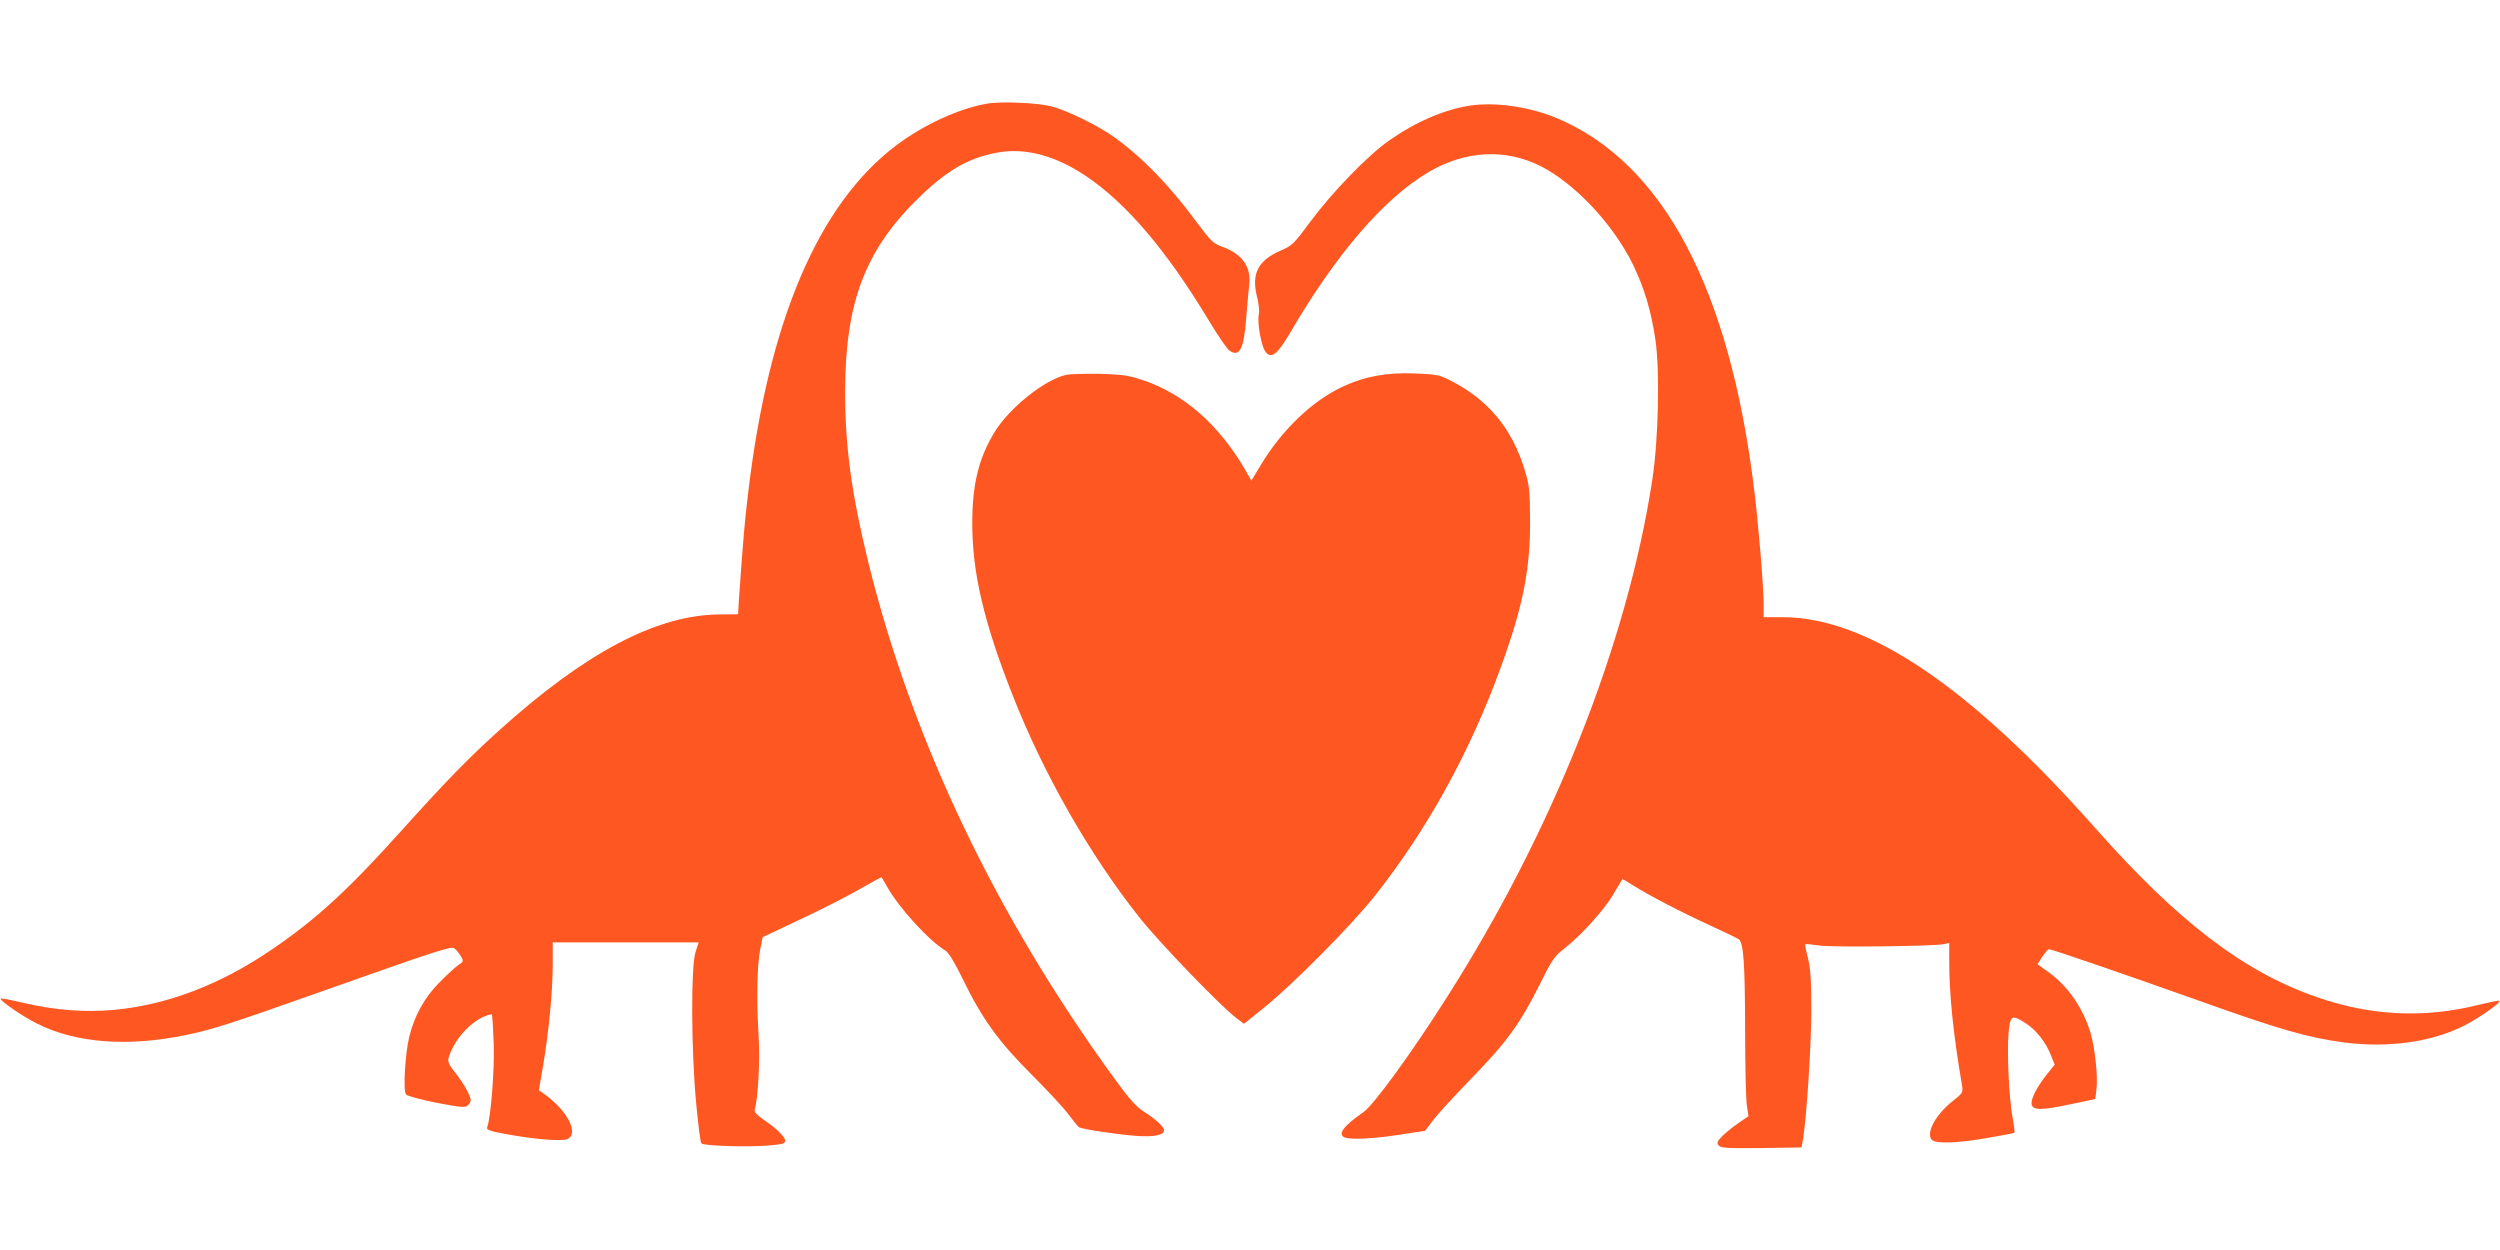 <?xml version="1.0" standalone="no"?>
<!DOCTYPE svg PUBLIC "-//W3C//DTD SVG 20010904//EN"
 "http://www.w3.org/TR/2001/REC-SVG-20010904/DTD/svg10.dtd">
<svg version="1.0" xmlns="http://www.w3.org/2000/svg"
 width="1280pt" height="640pt" viewBox="0 0 1280 640"
 preserveAspectRatio="xMidYMid meet">
<g transform="translate(0,640) scale(0.1,-0.1)"
fill="#ff5722" stroke="none">
<path d="M5052 5869 c-144 -25 -323 -108 -463 -213 -398 -300 -654 -899 -758
-1776 -18 -147 -26 -241 -47 -540 l-5 -85 -102 -1 c-320 -5 -682 -197 -1123
-595 -156 -141 -274 -262 -505 -519 -268 -298 -432 -448 -655 -600 -266 -182
-539 -286 -815 -311 -146 -13 -302 -1 -462 37 -60 14 -110 24 -113 21 -9 -8
108 -89 186 -128 199 -100 464 -120 764 -58 136 29 217 54 676 217 602 213
678 238 696 227 8 -6 23 -23 32 -38 17 -28 17 -29 -13 -49 -16 -12 -60 -52
-97 -90 -75 -76 -127 -170 -153 -278 -21 -89 -32 -275 -16 -294 6 -7 75 -26
155 -42 121 -23 147 -26 160 -15 9 8 16 20 16 28 0 22 -35 85 -80 142 -44 56
-45 62 -8 134 29 58 93 122 145 147 25 11 48 19 51 16 3 -3 7 -72 10 -153 4
-135 -15 -377 -34 -426 -4 -11 13 -18 83 -31 152 -29 299 -41 328 -28 62 28
-1 149 -123 234 l-23 16 21 122 c29 170 50 384 50 520 l0 115 374 0 373 0 -16
-50 c-24 -73 -22 -502 3 -770 10 -110 22 -204 27 -209 11 -13 238 -20 343 -11
72 6 86 10 86 24 0 20 -46 66 -113 110 -33 23 -46 38 -43 49 18 63 28 258 20
381 -11 173 -8 358 8 439 l13 64 195 92 c107 50 244 120 304 155 59 34 109 61
110 59 1 -2 15 -25 31 -53 60 -106 214 -274 294 -321 18 -11 45 -55 88 -142
100 -207 185 -324 352 -491 81 -81 167 -173 191 -206 25 -33 49 -63 54 -66 13
-10 198 -38 297 -45 87 -6 139 4 139 29 0 18 -44 58 -104 96 -37 23 -74 64
-146 163 -611 838 -1041 1741 -1265 2652 -86 352 -118 590 -118 871 1 466 106
734 392 1007 143 136 258 198 408 220 135 19 283 -23 431 -122 209 -140 413
-380 630 -739 47 -79 96 -150 108 -157 51 -34 73 10 85 171 5 66 12 141 15
167 11 92 -36 158 -139 195 -44 16 -58 29 -122 115 -144 195 -276 333 -425
442 -78 58 -242 139 -325 161 -73 19 -261 27 -333 14z"/>
<path d="M7525 5859 c-131 -20 -279 -84 -415 -180 -106 -74 -289 -263 -398
-410 -88 -119 -95 -126 -157 -153 -113 -49 -148 -117 -120 -231 10 -38 14 -78
10 -95 -9 -42 13 -165 35 -192 30 -37 60 -13 126 99 237 406 482 689 710 823
187 109 389 120 569 31 177 -89 374 -298 476 -506 58 -120 93 -236 115 -387
23 -156 15 -514 -16 -713 -128 -840 -511 -1804 -1055 -2656 -178 -281 -373
-548 -424 -583 -104 -72 -135 -115 -95 -130 30 -12 150 -6 278 14 71 11 130
20 132 20 1 0 19 24 40 53 21 28 111 126 199 217 182 187 249 280 352 487 58
117 72 137 118 173 87 67 209 201 255 281 24 41 45 75 46 77 1 2 26 -12 55
-31 81 -51 247 -138 399 -207 74 -34 139 -66 144 -70 23 -22 30 -124 31 -450
0 -190 4 -370 9 -400 l8 -55 -54 -37 c-30 -21 -67 -51 -82 -67 -25 -26 -27
-33 -16 -46 11 -13 42 -15 219 -13 l205 3 7 40 c19 112 42 474 43 655 0 160
-4 220 -17 274 -10 38 -16 70 -14 72 1 2 34 -2 72 -7 68 -10 578 -4 638 7 l27
6 0 -95 c0 -168 21 -375 66 -637 5 -33 2 -38 -45 -75 -89 -69 -141 -164 -111
-200 18 -22 130 -19 287 9 73 12 135 24 137 27 2 2 -2 38 -10 79 -18 99 -29
336 -20 433 9 90 16 94 89 47 52 -33 103 -98 129 -166 l18 -45 -41 -51 c-51
-65 -81 -123 -77 -151 4 -32 49 -33 198 -1 l128 27 6 51 c8 62 -8 211 -30 286
-38 127 -114 238 -212 310 l-60 43 25 39 c14 21 29 38 34 38 15 0 398 -132
783 -269 395 -141 543 -184 726 -208 229 -30 455 2 621 88 80 42 185 116 176
125 -2 3 -49 -7 -103 -20 -282 -71 -555 -58 -835 40 -372 129 -707 385 -1131
864 -642 725 -1167 1079 -1600 1080 l-98 0 0 63 c0 92 -27 419 -50 601 -127
1025 -468 1664 -1009 1891 -140 59 -318 84 -446 64z"/>
<path d="M5460 4481 c-111 -24 -293 -170 -369 -295 -81 -134 -113 -268 -113
-466 0 -252 59 -506 208 -883 160 -406 395 -816 650 -1137 103 -130 419 -457
496 -514 l37 -28 103 83 c147 118 448 422 567 572 269 340 489 739 646 1173
112 308 149 494 149 739 -1 167 -3 187 -28 270 -65 213 -188 361 -386 460 -49
25 -68 29 -180 33 -139 5 -245 -14 -353 -62 -163 -72 -325 -226 -438 -417
l-42 -70 -22 39 c-138 244 -323 407 -540 478 -67 22 -102 27 -215 30 -74 1
-151 -1 -170 -5z"/>
</g>
</svg>
